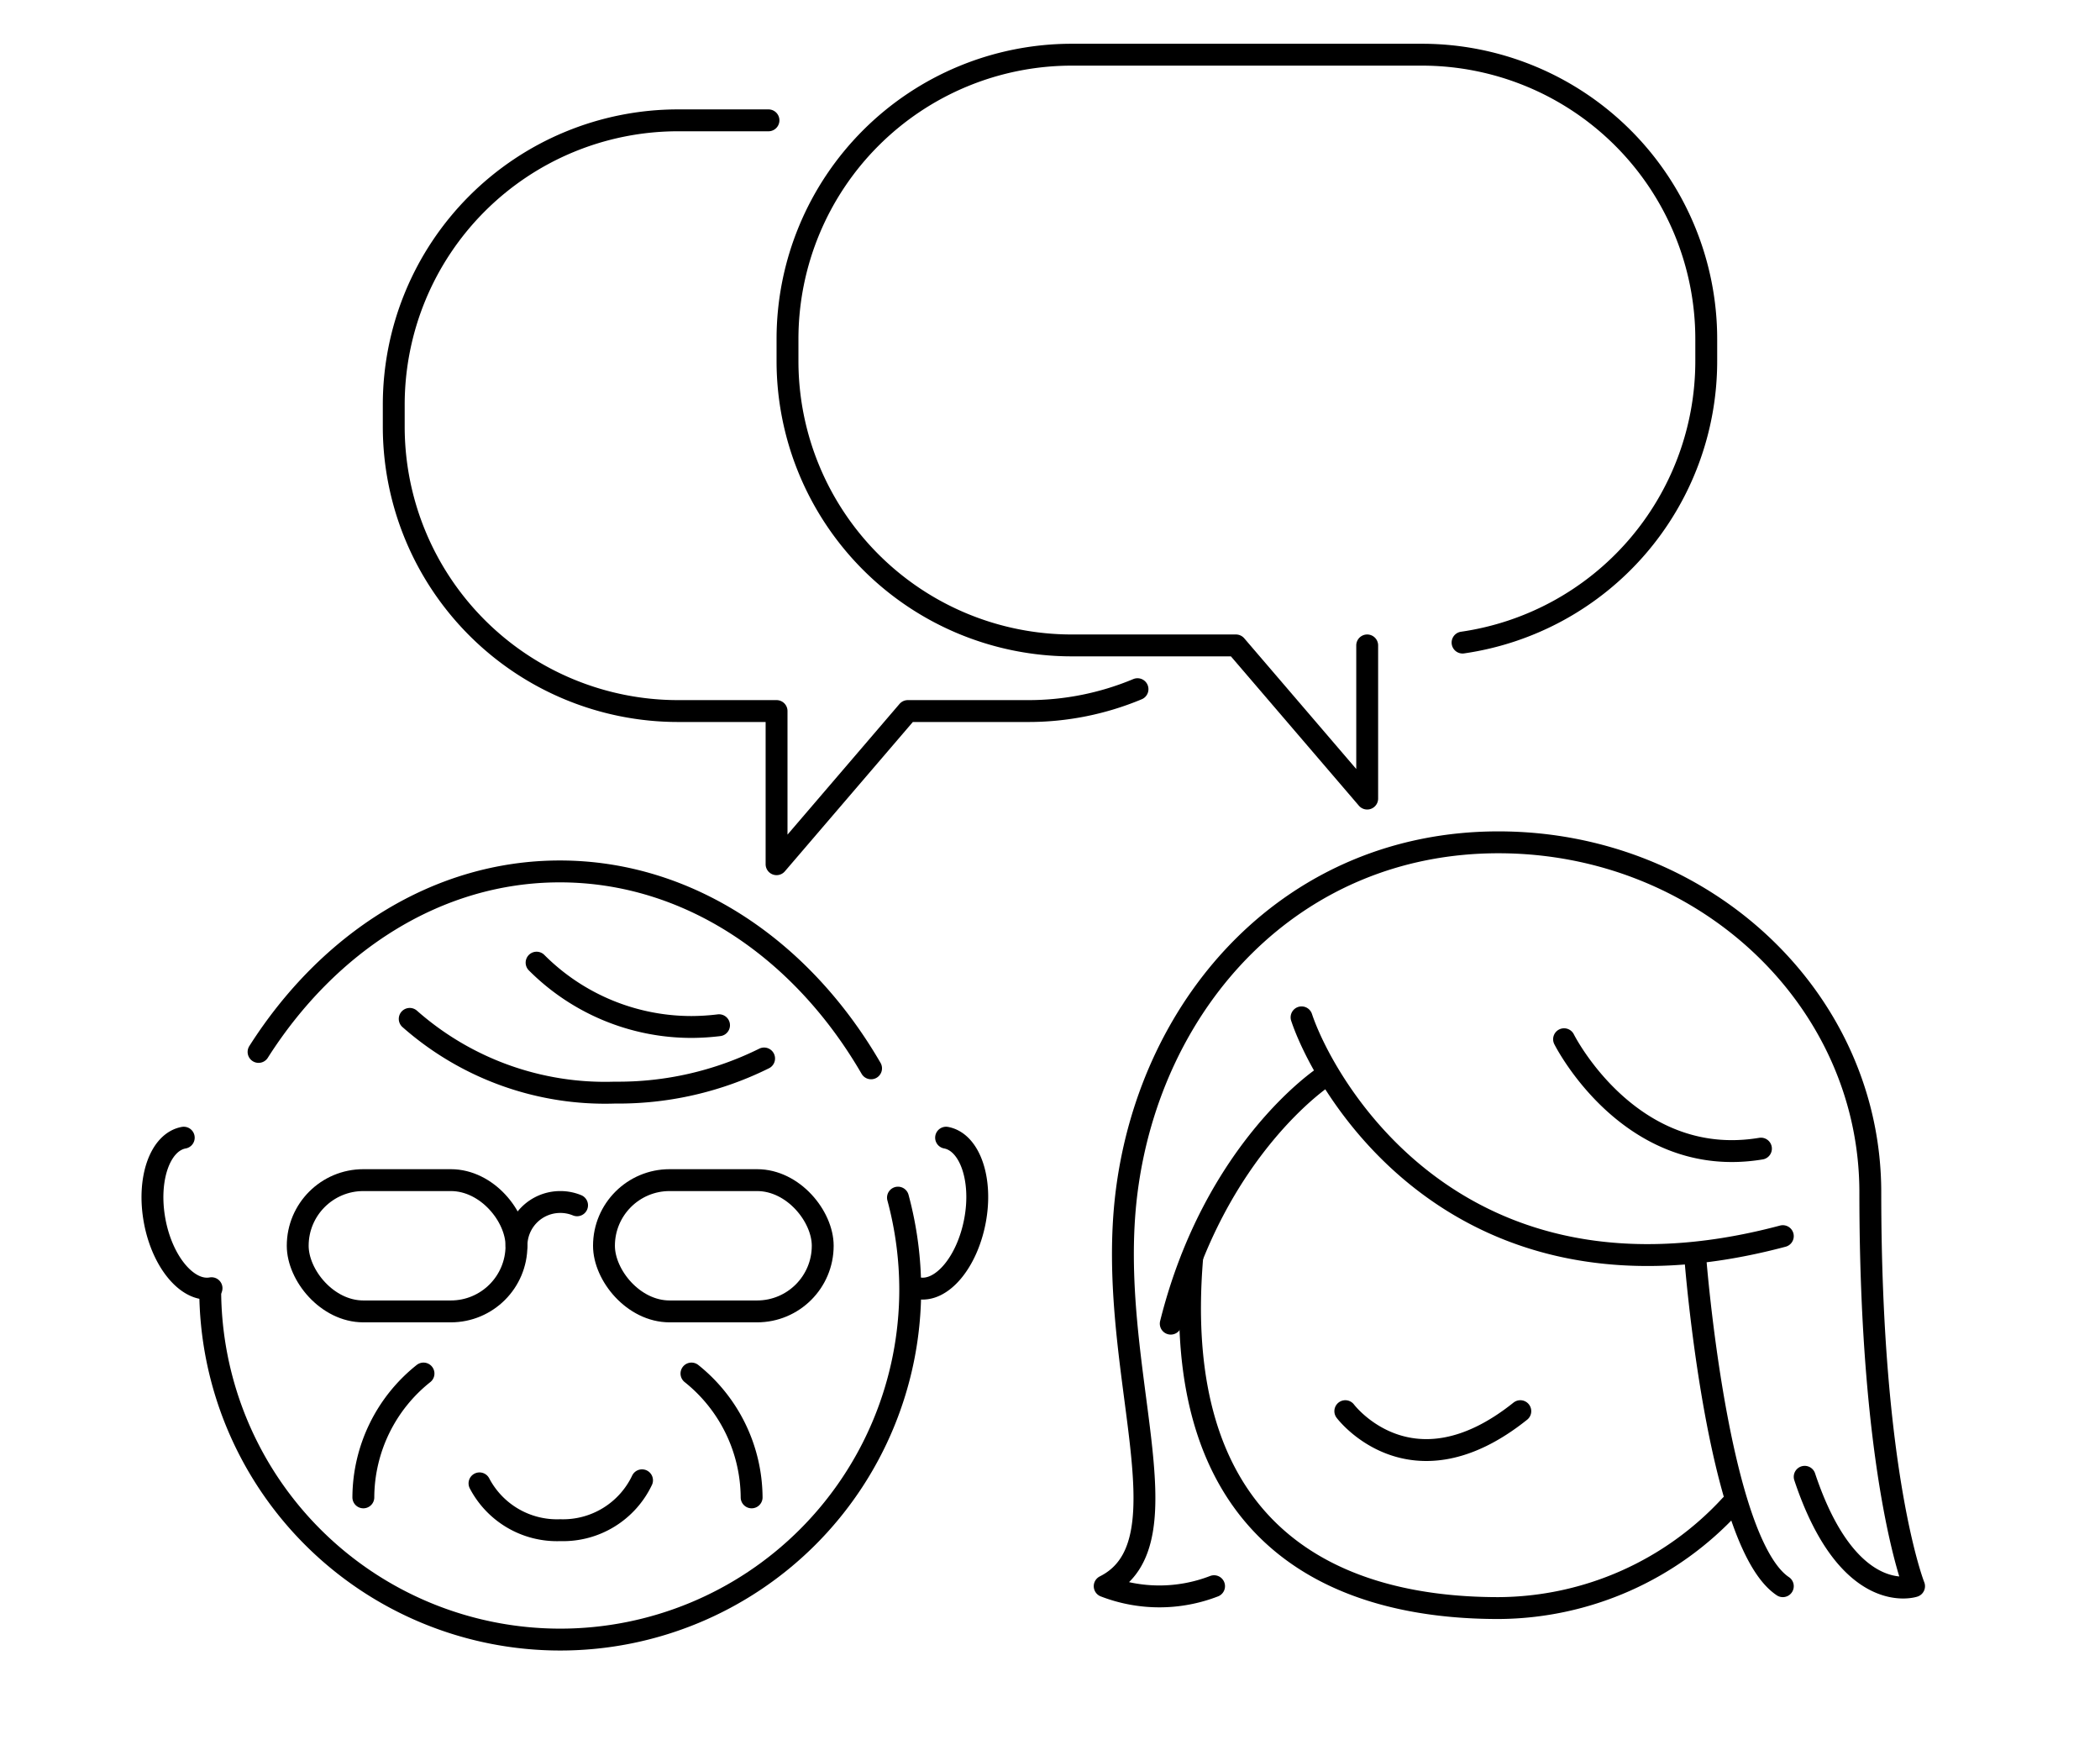 <svg id="レイヤー_1" data-name="レイヤー 1" xmlns="http://www.w3.org/2000/svg" viewBox="0 0 96 80"><defs><style>.cls-1{fill:none;stroke:#000;stroke-linecap:round;stroke-linejoin:round}</style></defs><path class="cls-1" d="M62.5 29.5v7l-6-7H49a13 13 0 01-13-13v-1a13 13 0 0113-13h16a13 13 0 0113 13v1a13 13 0 01-11.14 12.87"/><path class="cls-1" d="M35.13 5.5H31a13 13 0 00-13 13v1a13 13 0 0013 13h4.5v7l6-7H47a12.91 12.91 0 005-1M41.05 54.74a16.18 16.18 0 01.56 4.2 16 16 0 01-32 0m2.21-10.86c3.18-5 8.16-8.25 13.77-8.25 5.88 0 11.07 3.55 14.23 9"/><path class="cls-1" d="M34.93 48.38a15 15 0 01-6.82 1.56 13.5 13.5 0 01-9.38-3.37m14.14.29a10.66 10.66 0 01-1.26.08A10 10 0 0124.53 44m4.82 23.66a4 4 0 01-3.74 2.28 4 4 0 01-3.69-2.14m12.44.64a7.3 7.3 0 00-2.75-5.66m-15 5.66a7.27 7.27 0 012.75-5.66"/><rect class="cls-1" x="27.61" y="53.94" width="10" height="6" rx="3"/><rect class="cls-1" x="13.61" y="53.94" width="10" height="6" rx="3"/><path class="cls-1" d="M23.61 56.94a2 2 0 012-2 2 2 0 01.77.15M8.4 52c-1.09.2-1.68 1.9-1.33 3.8s1.52 3.28 2.6 3.08M43.25 52c1.08.2 1.68 1.9 1.32 3.8s-1.52 3.28-2.6 3.08M54.5 57.5c-1 12 5.72 16 14 16a14.51 14.51 0 0010.61-4.69M59.5 46.5c1 3 7 14 22 10m-10-9s3 6 9 5m-3 5s1 13 4 15"/><path class="cls-1" d="M85.5 54.5c0-8.84-7.61-16-17-16s-15.9 7.23-17 16c-1 8 3 16-1 18a6.93 6.93 0 005 0m27-5c2 6 5 5 5 5s-2-5-2-18m-24 10s3 4 8 0m-8.98-15.28s-5 3.28-7 11.28"/></svg>